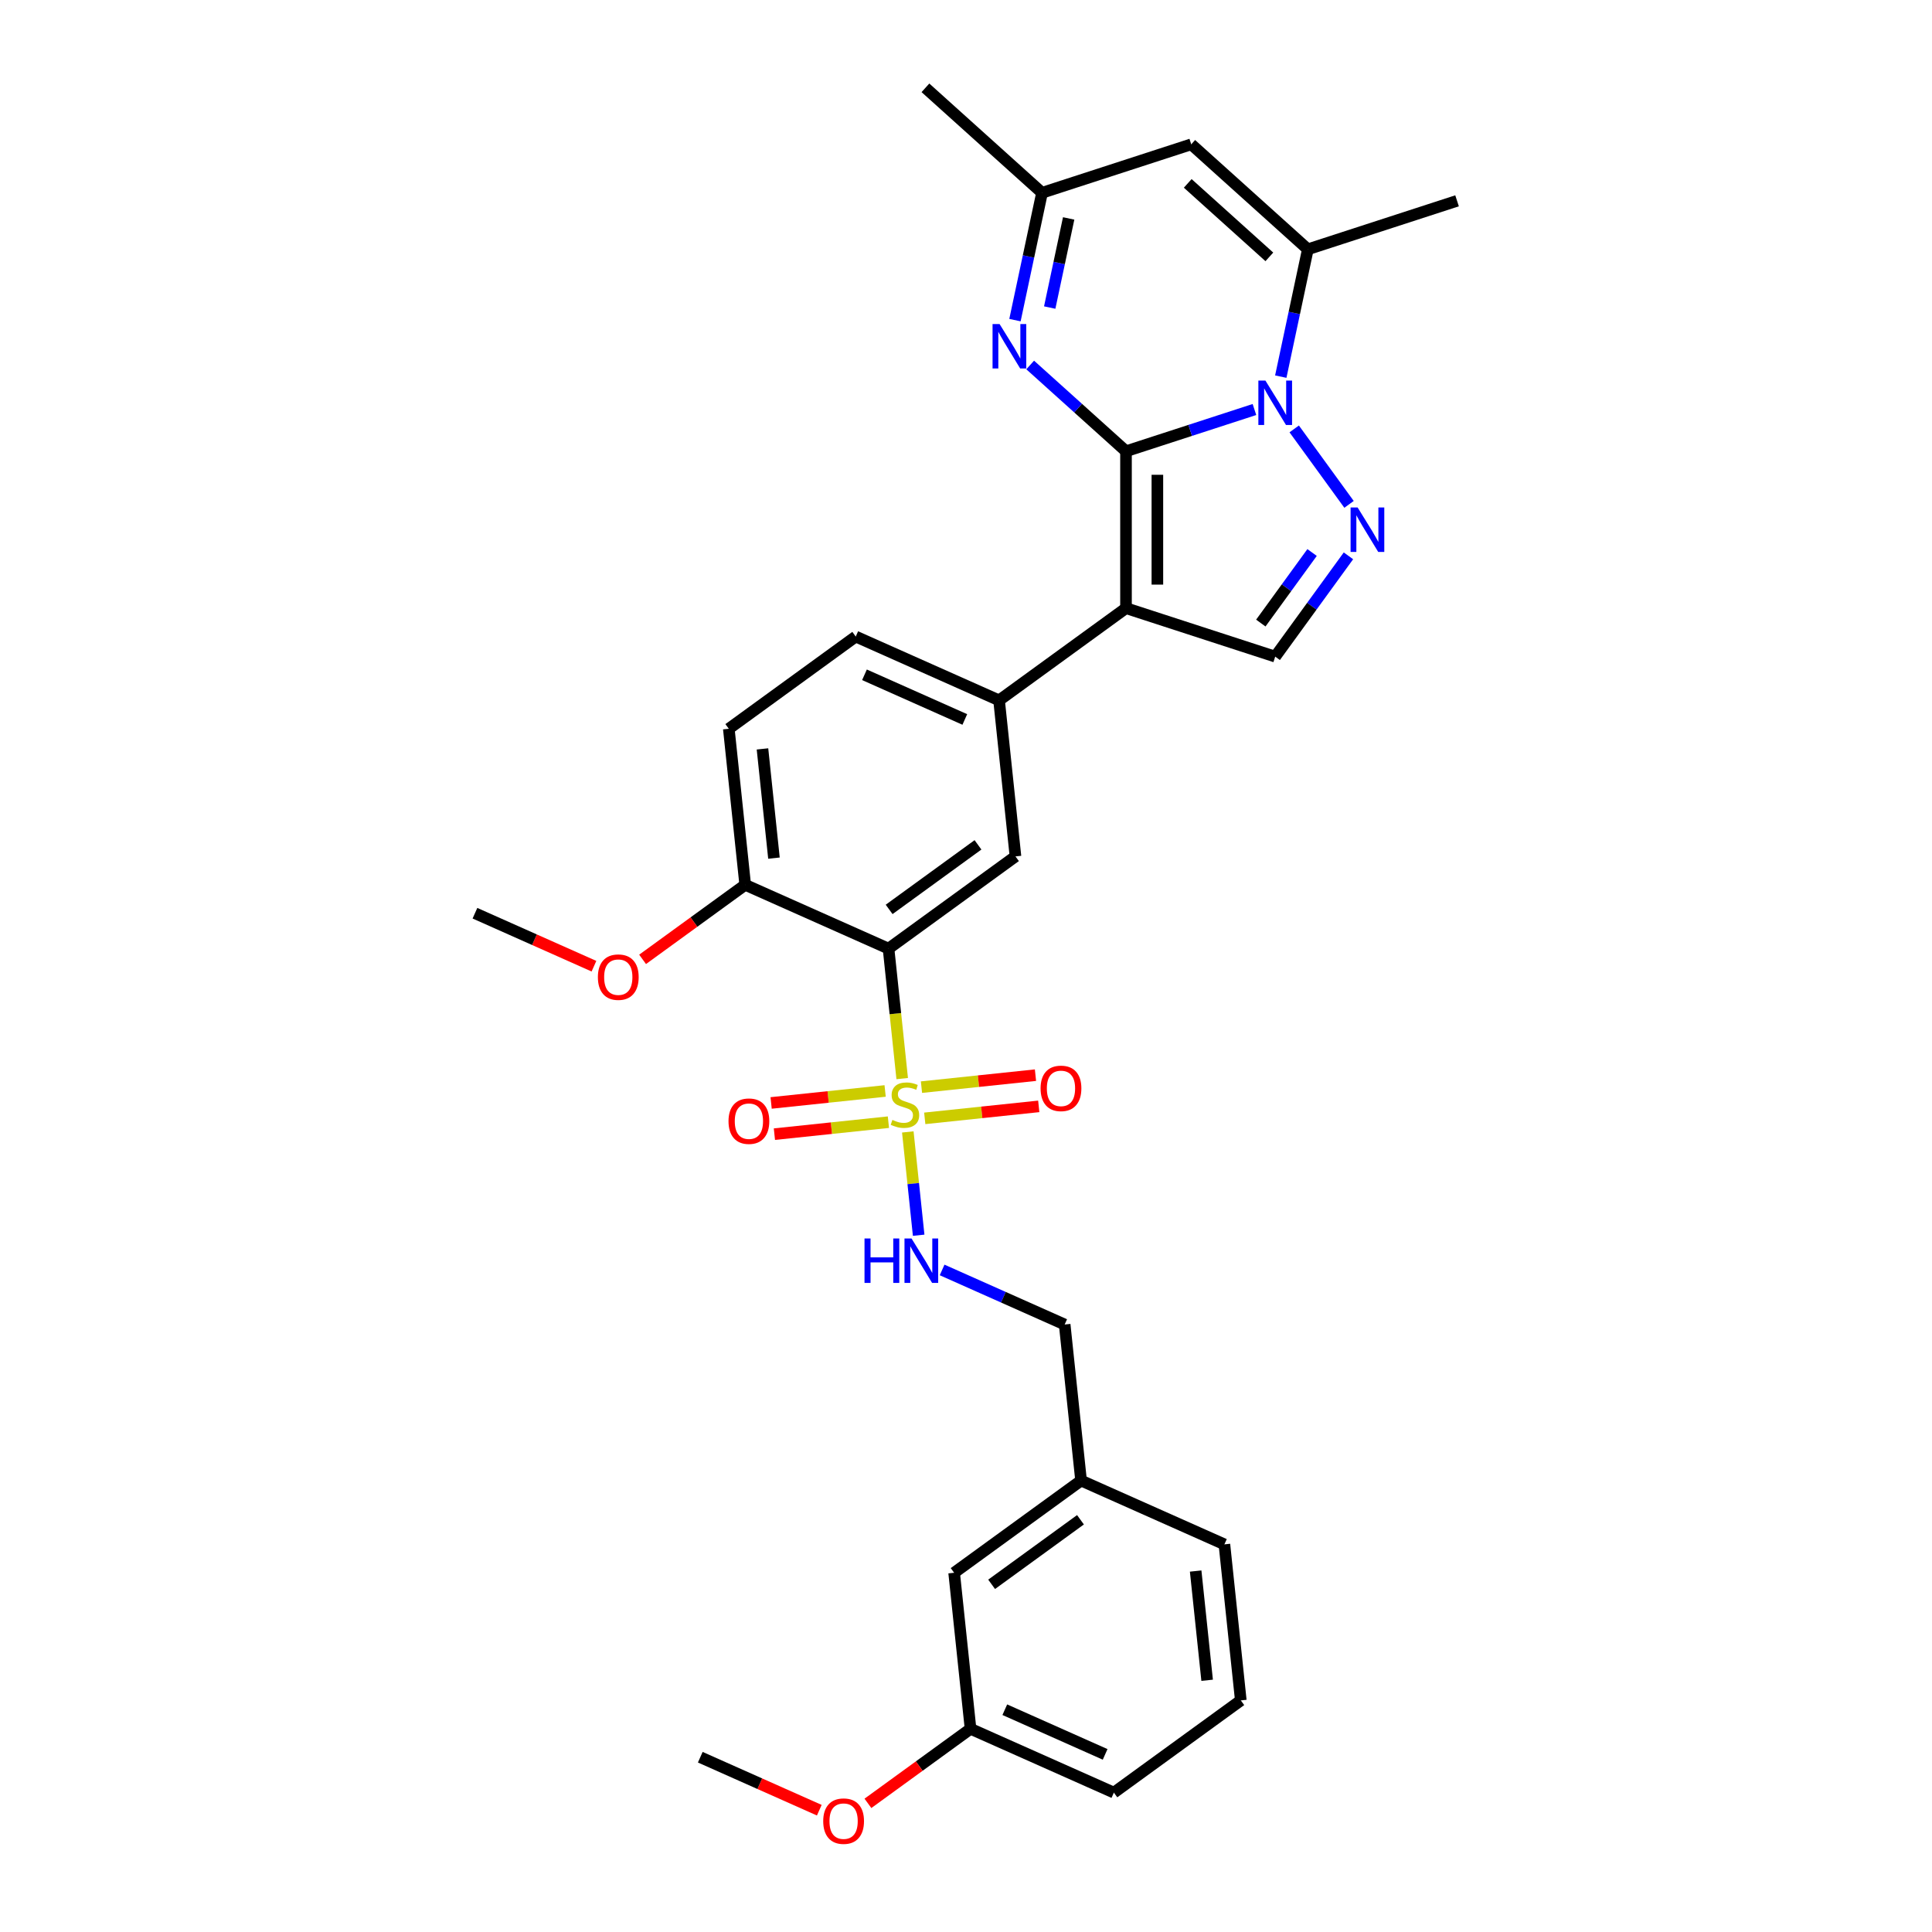 <?xml version='1.0' encoding='iso-8859-1'?>
<svg version='1.1' baseProfile='full'
              xmlns='http://www.w3.org/2000/svg'
                      xmlns:rdkit='http://www.rdkit.org/xml'
                      xmlns:xlink='http://www.w3.org/1999/xlink'
                  xml:space='preserve'
width='1000px' height='1000px' viewBox='0 0 1000 1000'>
<!-- END OF HEADER -->
<rect style='opacity:1.0;fill:#FFFFFF;stroke:none' width='1000' height='1000' x='0' y='0'> </rect>
<path class='bond-0' d='M 582.816,233.567 L 616.057,222.767' style='fill:none;fill-rule:evenodd;stroke:#000000;stroke-width:6px;stroke-linecap:butt;stroke-linejoin:miter;stroke-opacity:1' />
<path class='bond-0' d='M 616.057,222.767 L 649.298,211.966' style='fill:none;fill-rule:evenodd;stroke:#0000FF;stroke-width:6px;stroke-linecap:butt;stroke-linejoin:miter;stroke-opacity:1' />
<path class='bond-1' d='M 582.816,233.567 L 582.816,314.776' style='fill:none;fill-rule:evenodd;stroke:#000000;stroke-width:6px;stroke-linecap:butt;stroke-linejoin:miter;stroke-opacity:1' />
<path class='bond-1' d='M 599.058,245.748 L 599.058,302.595' style='fill:none;fill-rule:evenodd;stroke:#000000;stroke-width:6px;stroke-linecap:butt;stroke-linejoin:miter;stroke-opacity:1' />
<path class='bond-5' d='M 582.816,233.567 L 558.017,211.238' style='fill:none;fill-rule:evenodd;stroke:#000000;stroke-width:6px;stroke-linecap:butt;stroke-linejoin:miter;stroke-opacity:1' />
<path class='bond-5' d='M 558.017,211.238 L 533.218,188.909' style='fill:none;fill-rule:evenodd;stroke:#0000FF;stroke-width:6px;stroke-linecap:butt;stroke-linejoin:miter;stroke-opacity:1' />
<path class='bond-3' d='M 669.88,222.002 L 698.258,261.06' style='fill:none;fill-rule:evenodd;stroke:#0000FF;stroke-width:6px;stroke-linecap:butt;stroke-linejoin:miter;stroke-opacity:1' />
<path class='bond-6' d='M 662.926,194.943 L 669.93,161.991' style='fill:none;fill-rule:evenodd;stroke:#0000FF;stroke-width:6px;stroke-linecap:butt;stroke-linejoin:miter;stroke-opacity:1' />
<path class='bond-6' d='M 669.93,161.991 L 676.935,129.038' style='fill:none;fill-rule:evenodd;stroke:#000000;stroke-width:6px;stroke-linecap:butt;stroke-linejoin:miter;stroke-opacity:1' />
<path class='bond-7' d='M 582.816,314.776 L 660.05,339.871' style='fill:none;fill-rule:evenodd;stroke:#000000;stroke-width:6px;stroke-linecap:butt;stroke-linejoin:miter;stroke-opacity:1' />
<path class='bond-8' d='M 582.816,314.776 L 517.117,362.509' style='fill:none;fill-rule:evenodd;stroke:#000000;stroke-width:6px;stroke-linecap:butt;stroke-linejoin:miter;stroke-opacity:1' />
<path class='bond-2' d='M 466.976,558.273 L 463.441,524.64' style='fill:none;fill-rule:evenodd;stroke:#CCCC00;stroke-width:6px;stroke-linecap:butt;stroke-linejoin:miter;stroke-opacity:1' />
<path class='bond-2' d='M 463.441,524.64 L 459.906,491.006' style='fill:none;fill-rule:evenodd;stroke:#000000;stroke-width:6px;stroke-linecap:butt;stroke-linejoin:miter;stroke-opacity:1' />
<path class='bond-12' d='M 469.878,585.884 L 472.689,612.622' style='fill:none;fill-rule:evenodd;stroke:#CCCC00;stroke-width:6px;stroke-linecap:butt;stroke-linejoin:miter;stroke-opacity:1' />
<path class='bond-12' d='M 472.689,612.622 L 475.499,639.36' style='fill:none;fill-rule:evenodd;stroke:#0000FF;stroke-width:6px;stroke-linecap:butt;stroke-linejoin:miter;stroke-opacity:1' />
<path class='bond-13' d='M 458.142,564.682 L 428.638,567.783' style='fill:none;fill-rule:evenodd;stroke:#CCCC00;stroke-width:6px;stroke-linecap:butt;stroke-linejoin:miter;stroke-opacity:1' />
<path class='bond-13' d='M 428.638,567.783 L 399.133,570.884' style='fill:none;fill-rule:evenodd;stroke:#FF0000;stroke-width:6px;stroke-linecap:butt;stroke-linejoin:miter;stroke-opacity:1' />
<path class='bond-13' d='M 459.84,580.835 L 430.335,583.936' style='fill:none;fill-rule:evenodd;stroke:#CCCC00;stroke-width:6px;stroke-linecap:butt;stroke-linejoin:miter;stroke-opacity:1' />
<path class='bond-13' d='M 430.335,583.936 L 400.831,587.037' style='fill:none;fill-rule:evenodd;stroke:#FF0000;stroke-width:6px;stroke-linecap:butt;stroke-linejoin:miter;stroke-opacity:1' />
<path class='bond-14' d='M 478.648,578.858 L 508.152,575.757' style='fill:none;fill-rule:evenodd;stroke:#CCCC00;stroke-width:6px;stroke-linecap:butt;stroke-linejoin:miter;stroke-opacity:1' />
<path class='bond-14' d='M 508.152,575.757 L 537.657,572.656' style='fill:none;fill-rule:evenodd;stroke:#FF0000;stroke-width:6px;stroke-linecap:butt;stroke-linejoin:miter;stroke-opacity:1' />
<path class='bond-14' d='M 476.95,562.705 L 506.455,559.604' style='fill:none;fill-rule:evenodd;stroke:#CCCC00;stroke-width:6px;stroke-linecap:butt;stroke-linejoin:miter;stroke-opacity:1' />
<path class='bond-14' d='M 506.455,559.604 L 535.959,556.503' style='fill:none;fill-rule:evenodd;stroke:#FF0000;stroke-width:6px;stroke-linecap:butt;stroke-linejoin:miter;stroke-opacity:1' />
<path class='bond-31' d='M 697.954,287.701 L 679.002,313.786' style='fill:none;fill-rule:evenodd;stroke:#0000FF;stroke-width:6px;stroke-linecap:butt;stroke-linejoin:miter;stroke-opacity:1' />
<path class='bond-31' d='M 679.002,313.786 L 660.05,339.871' style='fill:none;fill-rule:evenodd;stroke:#000000;stroke-width:6px;stroke-linecap:butt;stroke-linejoin:miter;stroke-opacity:1' />
<path class='bond-31' d='M 679.129,285.98 L 665.862,304.239' style='fill:none;fill-rule:evenodd;stroke:#0000FF;stroke-width:6px;stroke-linecap:butt;stroke-linejoin:miter;stroke-opacity:1' />
<path class='bond-31' d='M 665.862,304.239 L 652.596,322.499' style='fill:none;fill-rule:evenodd;stroke:#000000;stroke-width:6px;stroke-linecap:butt;stroke-linejoin:miter;stroke-opacity:1' />
<path class='bond-4' d='M 459.906,491.006 L 525.606,443.273' style='fill:none;fill-rule:evenodd;stroke:#000000;stroke-width:6px;stroke-linecap:butt;stroke-linejoin:miter;stroke-opacity:1' />
<path class='bond-4' d='M 460.215,470.707 L 506.204,437.293' style='fill:none;fill-rule:evenodd;stroke:#000000;stroke-width:6px;stroke-linecap:butt;stroke-linejoin:miter;stroke-opacity:1' />
<path class='bond-33' d='M 459.906,491.006 L 385.718,457.976' style='fill:none;fill-rule:evenodd;stroke:#000000;stroke-width:6px;stroke-linecap:butt;stroke-linejoin:miter;stroke-opacity:1' />
<path class='bond-11' d='M 525.342,165.699 L 532.346,132.746' style='fill:none;fill-rule:evenodd;stroke:#0000FF;stroke-width:6px;stroke-linecap:butt;stroke-linejoin:miter;stroke-opacity:1' />
<path class='bond-11' d='M 532.346,132.746 L 539.351,99.794' style='fill:none;fill-rule:evenodd;stroke:#000000;stroke-width:6px;stroke-linecap:butt;stroke-linejoin:miter;stroke-opacity:1' />
<path class='bond-11' d='M 543.33,159.19 L 548.233,136.123' style='fill:none;fill-rule:evenodd;stroke:#0000FF;stroke-width:6px;stroke-linecap:butt;stroke-linejoin:miter;stroke-opacity:1' />
<path class='bond-11' d='M 548.233,136.123 L 553.136,113.056' style='fill:none;fill-rule:evenodd;stroke:#000000;stroke-width:6px;stroke-linecap:butt;stroke-linejoin:miter;stroke-opacity:1' />
<path class='bond-22' d='M 676.935,129.038 L 754.169,103.943' style='fill:none;fill-rule:evenodd;stroke:#000000;stroke-width:6px;stroke-linecap:butt;stroke-linejoin:miter;stroke-opacity:1' />
<path class='bond-32' d='M 676.935,129.038 L 616.585,74.699' style='fill:none;fill-rule:evenodd;stroke:#000000;stroke-width:6px;stroke-linecap:butt;stroke-linejoin:miter;stroke-opacity:1' />
<path class='bond-32' d='M 657.014,132.957 L 614.769,94.92' style='fill:none;fill-rule:evenodd;stroke:#000000;stroke-width:6px;stroke-linecap:butt;stroke-linejoin:miter;stroke-opacity:1' />
<path class='bond-10' d='M 517.117,362.509 L 525.606,443.273' style='fill:none;fill-rule:evenodd;stroke:#000000;stroke-width:6px;stroke-linecap:butt;stroke-linejoin:miter;stroke-opacity:1' />
<path class='bond-16' d='M 517.117,362.509 L 442.929,329.479' style='fill:none;fill-rule:evenodd;stroke:#000000;stroke-width:6px;stroke-linecap:butt;stroke-linejoin:miter;stroke-opacity:1' />
<path class='bond-16' d='M 499.383,372.392 L 447.451,349.271' style='fill:none;fill-rule:evenodd;stroke:#000000;stroke-width:6px;stroke-linecap:butt;stroke-linejoin:miter;stroke-opacity:1' />
<path class='bond-9' d='M 616.585,74.699 L 539.351,99.794' style='fill:none;fill-rule:evenodd;stroke:#000000;stroke-width:6px;stroke-linecap:butt;stroke-linejoin:miter;stroke-opacity:1' />
<path class='bond-25' d='M 539.351,99.794 L 479.001,45.455' style='fill:none;fill-rule:evenodd;stroke:#000000;stroke-width:6px;stroke-linecap:butt;stroke-linejoin:miter;stroke-opacity:1' />
<path class='bond-18' d='M 487.636,657.321 L 519.354,671.443' style='fill:none;fill-rule:evenodd;stroke:#0000FF;stroke-width:6px;stroke-linecap:butt;stroke-linejoin:miter;stroke-opacity:1' />
<path class='bond-18' d='M 519.354,671.443 L 551.071,685.565' style='fill:none;fill-rule:evenodd;stroke:#000000;stroke-width:6px;stroke-linecap:butt;stroke-linejoin:miter;stroke-opacity:1' />
<path class='bond-15' d='M 385.718,457.976 L 377.23,377.212' style='fill:none;fill-rule:evenodd;stroke:#000000;stroke-width:6px;stroke-linecap:butt;stroke-linejoin:miter;stroke-opacity:1' />
<path class='bond-15' d='M 400.598,444.164 L 394.656,387.629' style='fill:none;fill-rule:evenodd;stroke:#000000;stroke-width:6px;stroke-linecap:butt;stroke-linejoin:miter;stroke-opacity:1' />
<path class='bond-23' d='M 385.718,457.976 L 359.163,477.27' style='fill:none;fill-rule:evenodd;stroke:#000000;stroke-width:6px;stroke-linecap:butt;stroke-linejoin:miter;stroke-opacity:1' />
<path class='bond-23' d='M 359.163,477.27 L 332.607,496.564' style='fill:none;fill-rule:evenodd;stroke:#FF0000;stroke-width:6px;stroke-linecap:butt;stroke-linejoin:miter;stroke-opacity:1' />
<path class='bond-17' d='M 442.929,329.479 L 377.23,377.212' style='fill:none;fill-rule:evenodd;stroke:#000000;stroke-width:6px;stroke-linecap:butt;stroke-linejoin:miter;stroke-opacity:1' />
<path class='bond-20' d='M 551.071,685.565 L 559.56,766.329' style='fill:none;fill-rule:evenodd;stroke:#000000;stroke-width:6px;stroke-linecap:butt;stroke-linejoin:miter;stroke-opacity:1' />
<path class='bond-19' d='M 493.861,814.062 L 559.56,766.329' style='fill:none;fill-rule:evenodd;stroke:#000000;stroke-width:6px;stroke-linecap:butt;stroke-linejoin:miter;stroke-opacity:1' />
<path class='bond-19' d='M 513.262,820.042 L 559.252,786.628' style='fill:none;fill-rule:evenodd;stroke:#000000;stroke-width:6px;stroke-linecap:butt;stroke-linejoin:miter;stroke-opacity:1' />
<path class='bond-21' d='M 493.861,814.062 L 502.349,894.826' style='fill:none;fill-rule:evenodd;stroke:#000000;stroke-width:6px;stroke-linecap:butt;stroke-linejoin:miter;stroke-opacity:1' />
<path class='bond-27' d='M 559.56,766.329 L 633.748,799.359' style='fill:none;fill-rule:evenodd;stroke:#000000;stroke-width:6px;stroke-linecap:butt;stroke-linejoin:miter;stroke-opacity:1' />
<path class='bond-24' d='M 502.349,894.826 L 475.794,914.12' style='fill:none;fill-rule:evenodd;stroke:#000000;stroke-width:6px;stroke-linecap:butt;stroke-linejoin:miter;stroke-opacity:1' />
<path class='bond-24' d='M 475.794,914.12 L 449.238,933.414' style='fill:none;fill-rule:evenodd;stroke:#FF0000;stroke-width:6px;stroke-linecap:butt;stroke-linejoin:miter;stroke-opacity:1' />
<path class='bond-34' d='M 502.349,894.826 L 576.537,927.856' style='fill:none;fill-rule:evenodd;stroke:#000000;stroke-width:6px;stroke-linecap:butt;stroke-linejoin:miter;stroke-opacity:1' />
<path class='bond-34' d='M 520.084,884.943 L 572.015,908.064' style='fill:none;fill-rule:evenodd;stroke:#000000;stroke-width:6px;stroke-linecap:butt;stroke-linejoin:miter;stroke-opacity:1' />
<path class='bond-29' d='M 307.432,500.105 L 276.632,486.392' style='fill:none;fill-rule:evenodd;stroke:#FF0000;stroke-width:6px;stroke-linecap:butt;stroke-linejoin:miter;stroke-opacity:1' />
<path class='bond-29' d='M 276.632,486.392 L 245.831,472.679' style='fill:none;fill-rule:evenodd;stroke:#000000;stroke-width:6px;stroke-linecap:butt;stroke-linejoin:miter;stroke-opacity:1' />
<path class='bond-30' d='M 424.063,936.955 L 393.263,923.242' style='fill:none;fill-rule:evenodd;stroke:#FF0000;stroke-width:6px;stroke-linecap:butt;stroke-linejoin:miter;stroke-opacity:1' />
<path class='bond-30' d='M 393.263,923.242 L 362.462,909.528' style='fill:none;fill-rule:evenodd;stroke:#000000;stroke-width:6px;stroke-linecap:butt;stroke-linejoin:miter;stroke-opacity:1' />
<path class='bond-26' d='M 642.237,880.123 L 633.748,799.359' style='fill:none;fill-rule:evenodd;stroke:#000000;stroke-width:6px;stroke-linecap:butt;stroke-linejoin:miter;stroke-opacity:1' />
<path class='bond-26' d='M 624.811,869.706 L 618.868,813.171' style='fill:none;fill-rule:evenodd;stroke:#000000;stroke-width:6px;stroke-linecap:butt;stroke-linejoin:miter;stroke-opacity:1' />
<path class='bond-28' d='M 642.237,880.123 L 576.537,927.856' style='fill:none;fill-rule:evenodd;stroke:#000000;stroke-width:6px;stroke-linecap:butt;stroke-linejoin:miter;stroke-opacity:1' />
<path  class='atom-1' d='M 654.967 196.973
L 662.503 209.154
Q 663.25 210.356, 664.452 212.533
Q 665.654 214.709, 665.719 214.839
L 665.719 196.973
L 668.772 196.973
L 668.772 219.971
L 665.621 219.971
L 657.533 206.653
Q 656.591 205.094, 655.584 203.307
Q 654.609 201.521, 654.317 200.969
L 654.317 219.971
L 651.328 219.971
L 651.328 196.973
L 654.967 196.973
' fill='#0000FF'/>
<path  class='atom-3' d='M 461.898 579.664
Q 462.158 579.761, 463.23 580.216
Q 464.302 580.671, 465.471 580.963
Q 466.673 581.223, 467.843 581.223
Q 470.019 581.223, 471.286 580.183
Q 472.553 579.112, 472.553 577.26
Q 472.553 575.993, 471.903 575.214
Q 471.286 574.434, 470.311 574.012
Q 469.337 573.589, 467.713 573.102
Q 465.666 572.485, 464.432 571.9
Q 463.23 571.315, 462.353 570.081
Q 461.508 568.847, 461.508 566.768
Q 461.508 563.877, 463.457 562.09
Q 465.439 560.304, 469.337 560.304
Q 472.001 560.304, 475.022 561.57
L 474.274 564.072
Q 471.513 562.935, 469.434 562.935
Q 467.193 562.935, 465.959 563.877
Q 464.724 564.786, 464.757 566.378
Q 464.757 567.612, 465.374 568.359
Q 466.024 569.107, 466.933 569.529
Q 467.875 569.951, 469.434 570.438
Q 471.513 571.088, 472.748 571.738
Q 473.982 572.387, 474.859 573.719
Q 475.769 575.019, 475.769 577.26
Q 475.769 580.443, 473.625 582.165
Q 471.513 583.854, 467.973 583.854
Q 465.926 583.854, 464.367 583.399
Q 462.84 582.977, 461.021 582.23
L 461.898 579.664
' fill='#CCCC00'/>
<path  class='atom-4' d='M 702.7 262.672
L 710.236 274.854
Q 710.983 276.056, 712.185 278.232
Q 713.387 280.408, 713.452 280.538
L 713.452 262.672
L 716.505 262.672
L 716.505 285.671
L 713.355 285.671
L 705.266 272.352
Q 704.324 270.793, 703.317 269.007
Q 702.343 267.22, 702.05 266.668
L 702.05 285.671
L 699.062 285.671
L 699.062 262.672
L 702.7 262.672
' fill='#0000FF'/>
<path  class='atom-6' d='M 517.383 167.729
L 524.919 179.91
Q 525.666 181.112, 526.868 183.288
Q 528.07 185.465, 528.135 185.595
L 528.135 167.729
L 531.188 167.729
L 531.188 190.727
L 528.037 190.727
L 519.949 177.409
Q 519.007 175.85, 518 174.063
Q 517.025 172.276, 516.733 171.724
L 516.733 190.727
L 513.745 190.727
L 513.745 167.729
L 517.383 167.729
' fill='#0000FF'/>
<path  class='atom-13' d='M 447.47 641.035
L 450.588 641.035
L 450.588 650.813
L 462.347 650.813
L 462.347 641.035
L 465.466 641.035
L 465.466 664.033
L 462.347 664.033
L 462.347 653.411
L 450.588 653.411
L 450.588 664.033
L 447.47 664.033
L 447.47 641.035
' fill='#0000FF'/>
<path  class='atom-13' d='M 471.8 641.035
L 479.336 653.216
Q 480.083 654.418, 481.285 656.595
Q 482.487 658.771, 482.552 658.901
L 482.552 641.035
L 485.605 641.035
L 485.605 664.033
L 482.455 664.033
L 474.366 650.715
Q 473.424 649.156, 472.417 647.369
Q 471.443 645.583, 471.15 645.03
L 471.15 664.033
L 468.162 664.033
L 468.162 641.035
L 471.8 641.035
' fill='#0000FF'/>
<path  class='atom-14' d='M 377.074 580.324
Q 377.074 574.802, 379.803 571.716
Q 382.531 568.63, 387.631 568.63
Q 392.731 568.63, 395.46 571.716
Q 398.188 574.802, 398.188 580.324
Q 398.188 585.911, 395.427 589.094
Q 392.666 592.245, 387.631 592.245
Q 382.564 592.245, 379.803 589.094
Q 377.074 585.944, 377.074 580.324
M 387.631 589.647
Q 391.139 589.647, 393.023 587.308
Q 394.94 584.937, 394.94 580.324
Q 394.94 575.809, 393.023 573.535
Q 391.139 571.228, 387.631 571.228
Q 384.123 571.228, 382.206 573.502
Q 380.322 575.776, 380.322 580.324
Q 380.322 584.969, 382.206 587.308
Q 384.123 589.647, 387.631 589.647
' fill='#FF0000'/>
<path  class='atom-15' d='M 538.602 563.347
Q 538.602 557.824, 541.33 554.738
Q 544.059 551.653, 549.159 551.653
Q 554.259 551.653, 556.987 554.738
Q 559.716 557.824, 559.716 563.347
Q 559.716 568.934, 556.955 572.117
Q 554.194 575.268, 549.159 575.268
Q 544.091 575.268, 541.33 572.117
Q 538.602 568.966, 538.602 563.347
M 549.159 572.669
Q 552.667 572.669, 554.551 570.331
Q 556.468 567.959, 556.468 563.347
Q 556.468 558.831, 554.551 556.558
Q 552.667 554.251, 549.159 554.251
Q 545.651 554.251, 543.734 556.525
Q 541.85 558.799, 541.85 563.347
Q 541.85 567.992, 543.734 570.331
Q 545.651 572.669, 549.159 572.669
' fill='#FF0000'/>
<path  class='atom-24' d='M 309.462 505.774
Q 309.462 500.252, 312.191 497.166
Q 314.919 494.08, 320.019 494.08
Q 325.119 494.08, 327.848 497.166
Q 330.576 500.252, 330.576 505.774
Q 330.576 511.361, 327.815 514.545
Q 325.054 517.696, 320.019 517.696
Q 314.952 517.696, 312.191 514.545
Q 309.462 511.394, 309.462 505.774
M 320.019 515.097
Q 323.527 515.097, 325.411 512.758
Q 327.328 510.387, 327.328 505.774
Q 327.328 501.259, 325.411 498.985
Q 323.527 496.679, 320.019 496.679
Q 316.511 496.679, 314.594 498.953
Q 312.71 501.226, 312.71 505.774
Q 312.71 510.419, 314.594 512.758
Q 316.511 515.097, 320.019 515.097
' fill='#FF0000'/>
<path  class='atom-25' d='M 426.093 942.624
Q 426.093 937.102, 428.822 934.016
Q 431.55 930.93, 436.65 930.93
Q 441.75 930.93, 444.479 934.016
Q 447.207 937.102, 447.207 942.624
Q 447.207 948.211, 444.446 951.395
Q 441.685 954.545, 436.65 954.545
Q 431.583 954.545, 428.822 951.395
Q 426.093 948.244, 426.093 942.624
M 436.65 951.947
Q 440.158 951.947, 442.042 949.608
Q 443.959 947.237, 443.959 942.624
Q 443.959 938.109, 442.042 935.835
Q 440.158 933.529, 436.65 933.529
Q 433.142 933.529, 431.225 935.802
Q 429.341 938.076, 429.341 942.624
Q 429.341 947.269, 431.225 949.608
Q 433.142 951.947, 436.65 951.947
' fill='#FF0000'/>
</svg>
